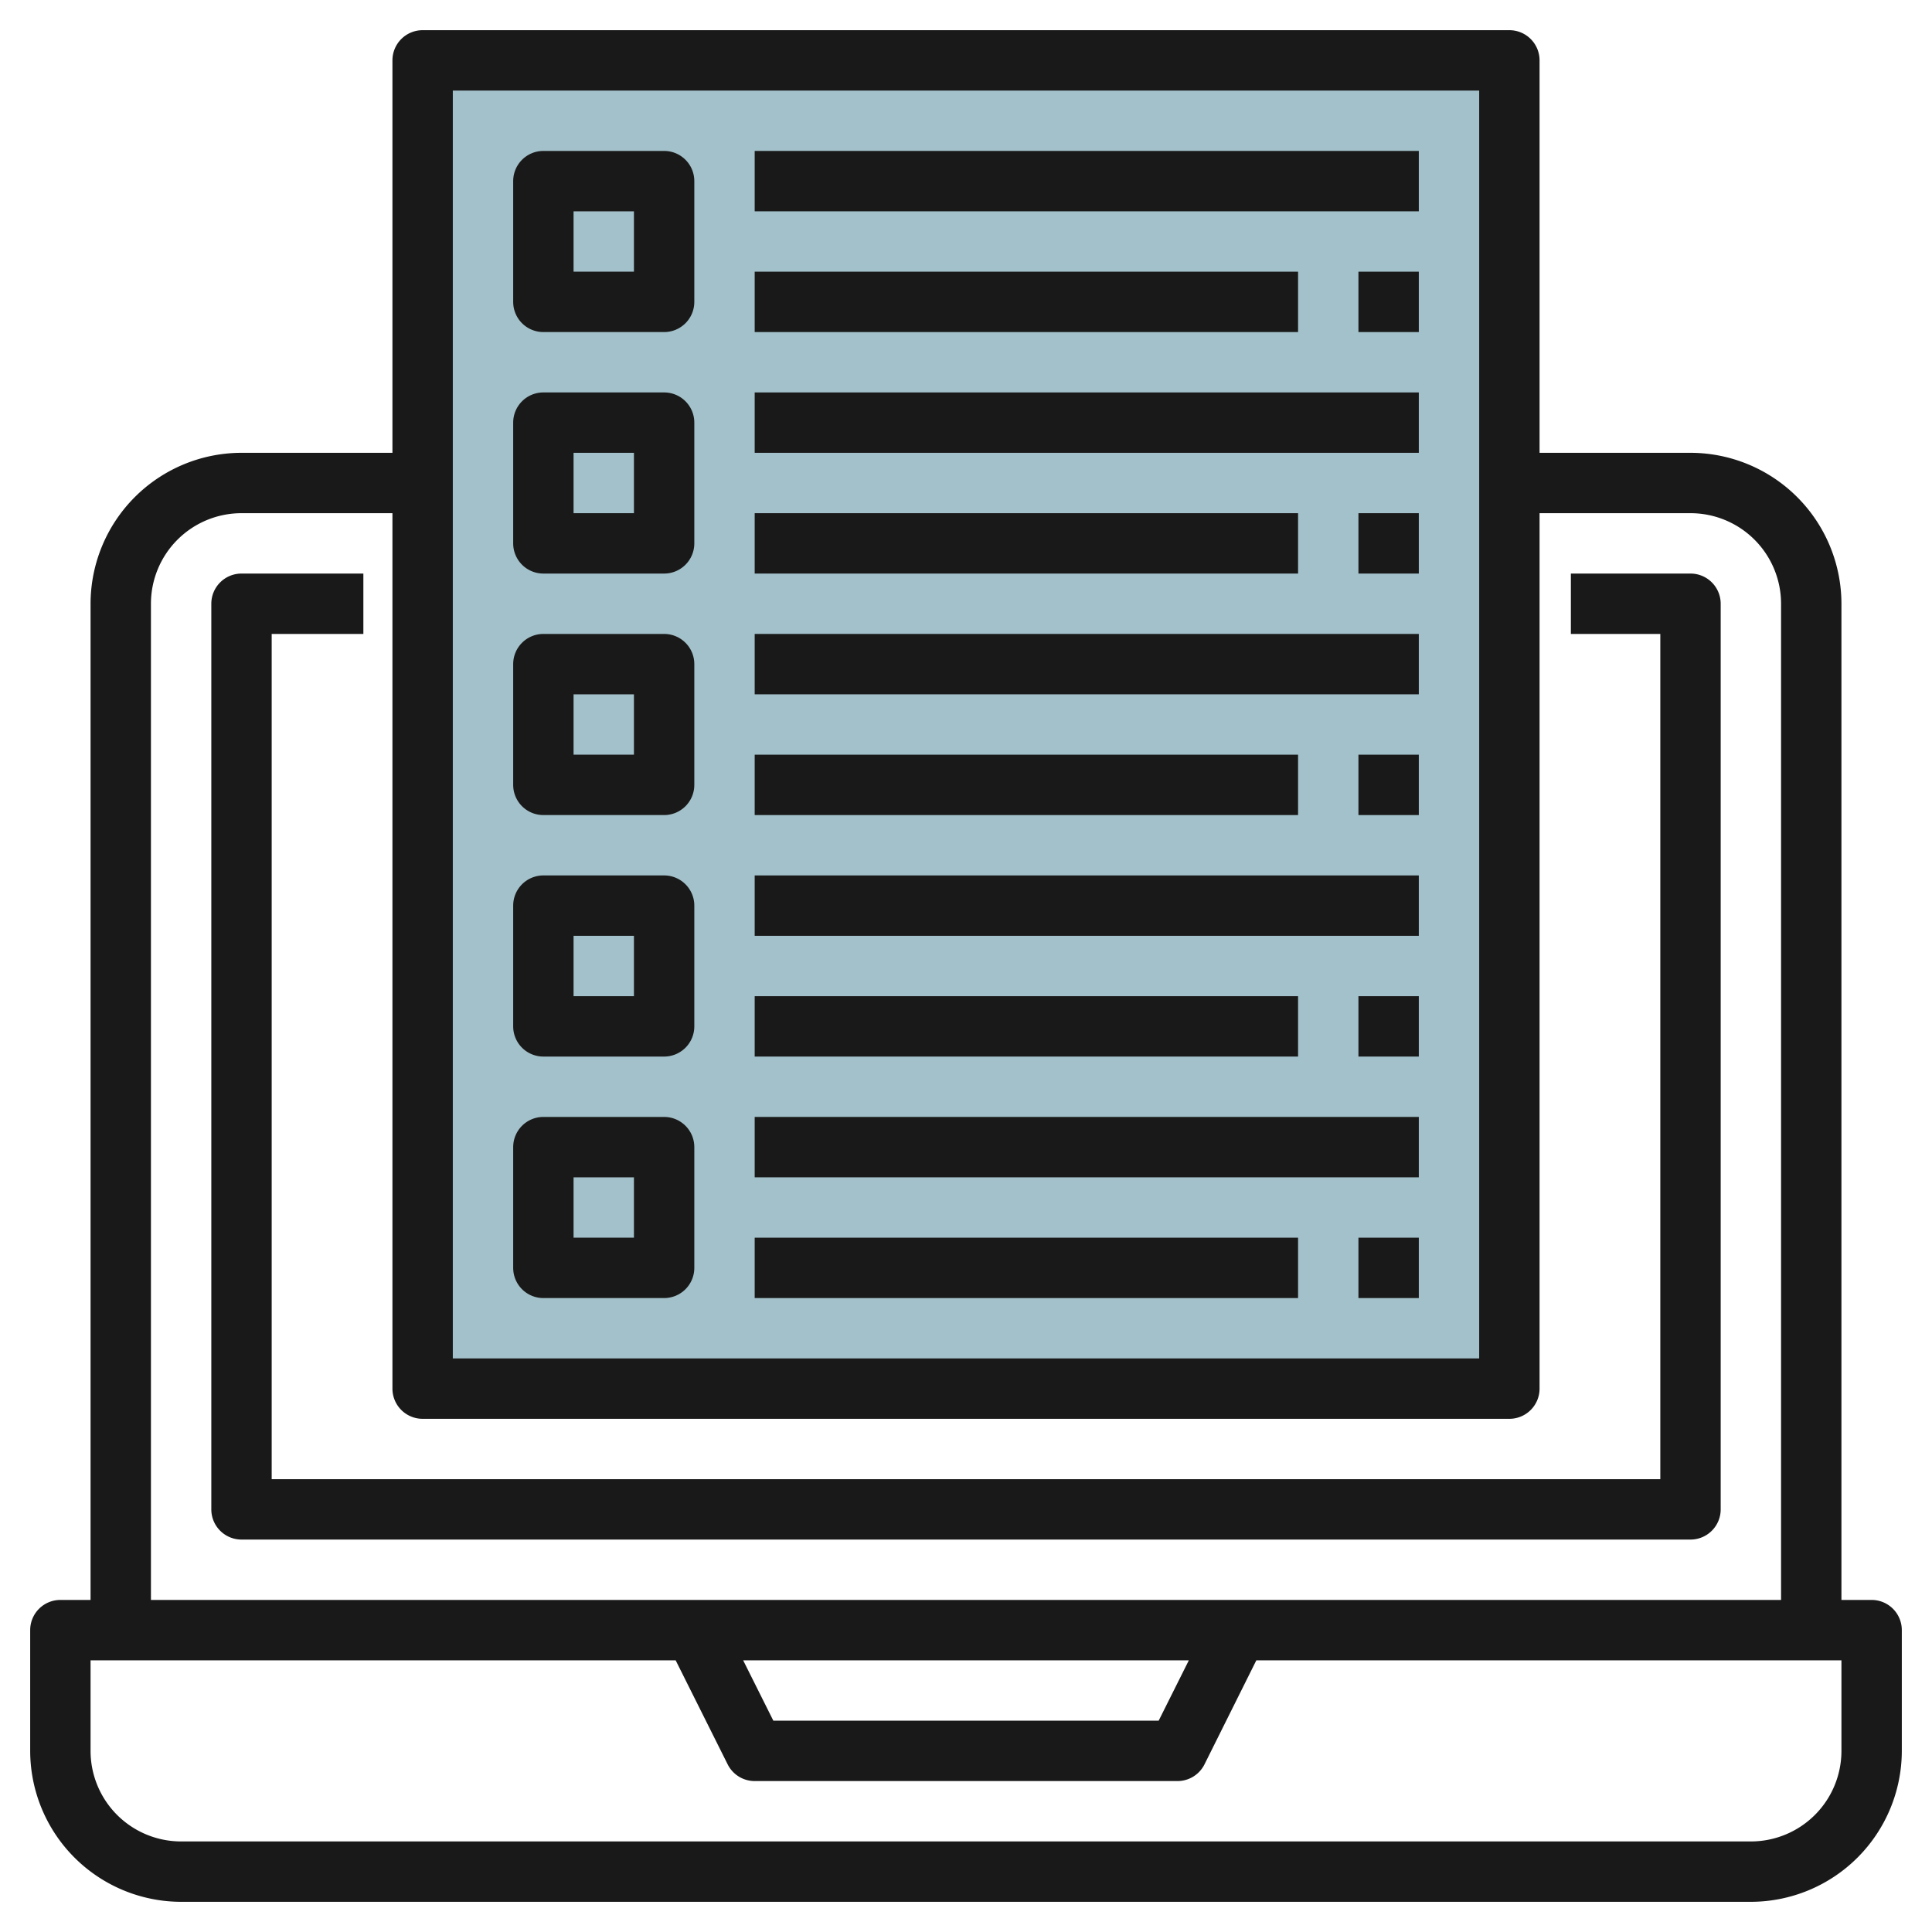 <svg id="Layer_3" height="512" viewBox="0 0 64 64" width="512" xmlns="http://www.w3.org/2000/svg" data-name="Layer 3"><path d="m14 2h36v44h-36z" fill="#a3c1ca"/><g fill="#191919"><path d="m62 53h-1v-33a5.006 5.006 0 0 0 -5-5h-5v-13a1 1 0 0 0 -1-1h-36a1 1 0 0 0 -1 1v13h-5a5.006 5.006 0 0 0 -5 5v33h-1a1 1 0 0 0 -1 1v4a5.006 5.006 0 0 0 5 5h52a5.006 5.006 0 0 0 5-5v-4a1 1 0 0 0 -1-1zm-47-50h34v42h-34zm-10 17a3 3 0 0 1 3-3h5v29a1 1 0 0 0 1 1h36a1 1 0 0 0 1-1v-29h5a3 3 0 0 1 3 3v33h-54zm34.382 35-1 2h-12.764l-1-2zm21.618 3a3 3 0 0 1 -3 3h-52a3 3 0 0 1 -3-3v-3h19.382l1.723 3.447a1 1 0 0 0 .895.553h14a1 1 0 0 0 .9-.553l1.718-3.447h19.382z"/><path d="m56 19h-3.963v2h2.963v28h-46v-28h3.037v-2h-4.037a1 1 0 0 0 -1 1v30a1 1 0 0 0 1 1h48a1 1 0 0 0 1-1v-30a1 1 0 0 0 -1-1z"/><path d="m22 5h-4a1 1 0 0 0 -1 1v4a1 1 0 0 0 1 1h4a1 1 0 0 0 1-1v-4a1 1 0 0 0 -1-1zm-1 4h-2v-2h2z"/><path d="m22 13h-4a1 1 0 0 0 -1 1v4a1 1 0 0 0 1 1h4a1 1 0 0 0 1-1v-4a1 1 0 0 0 -1-1zm-1 4h-2v-2h2z"/><path d="m22 21h-4a1 1 0 0 0 -1 1v4a1 1 0 0 0 1 1h4a1 1 0 0 0 1-1v-4a1 1 0 0 0 -1-1zm-1 4h-2v-2h2z"/><path d="m22 29h-4a1 1 0 0 0 -1 1v4a1 1 0 0 0 1 1h4a1 1 0 0 0 1-1v-4a1 1 0 0 0 -1-1zm-1 4h-2v-2h2z"/><path d="m25 5h22v2h-22z"/><path d="m25 9h18v2h-18z"/><path d="m45 9h2v2h-2z"/><path d="m25 13h22v2h-22z"/><path d="m25 17h18v2h-18z"/><path d="m45 17h2v2h-2z"/><path d="m25 21h22v2h-22z"/><path d="m25 25h18v2h-18z"/><path d="m45 25h2v2h-2z"/><path d="m25 29h22v2h-22z"/><path d="m25 33h18v2h-18z"/><path d="m45 33h2v2h-2z"/><path d="m22 37h-4a1 1 0 0 0 -1 1v4a1 1 0 0 0 1 1h4a1 1 0 0 0 1-1v-4a1 1 0 0 0 -1-1zm-1 4h-2v-2h2z"/><path d="m25 37h22v2h-22z"/><path d="m25 41h18v2h-18z"/><path d="m45 41h2v2h-2z"/></g></svg>